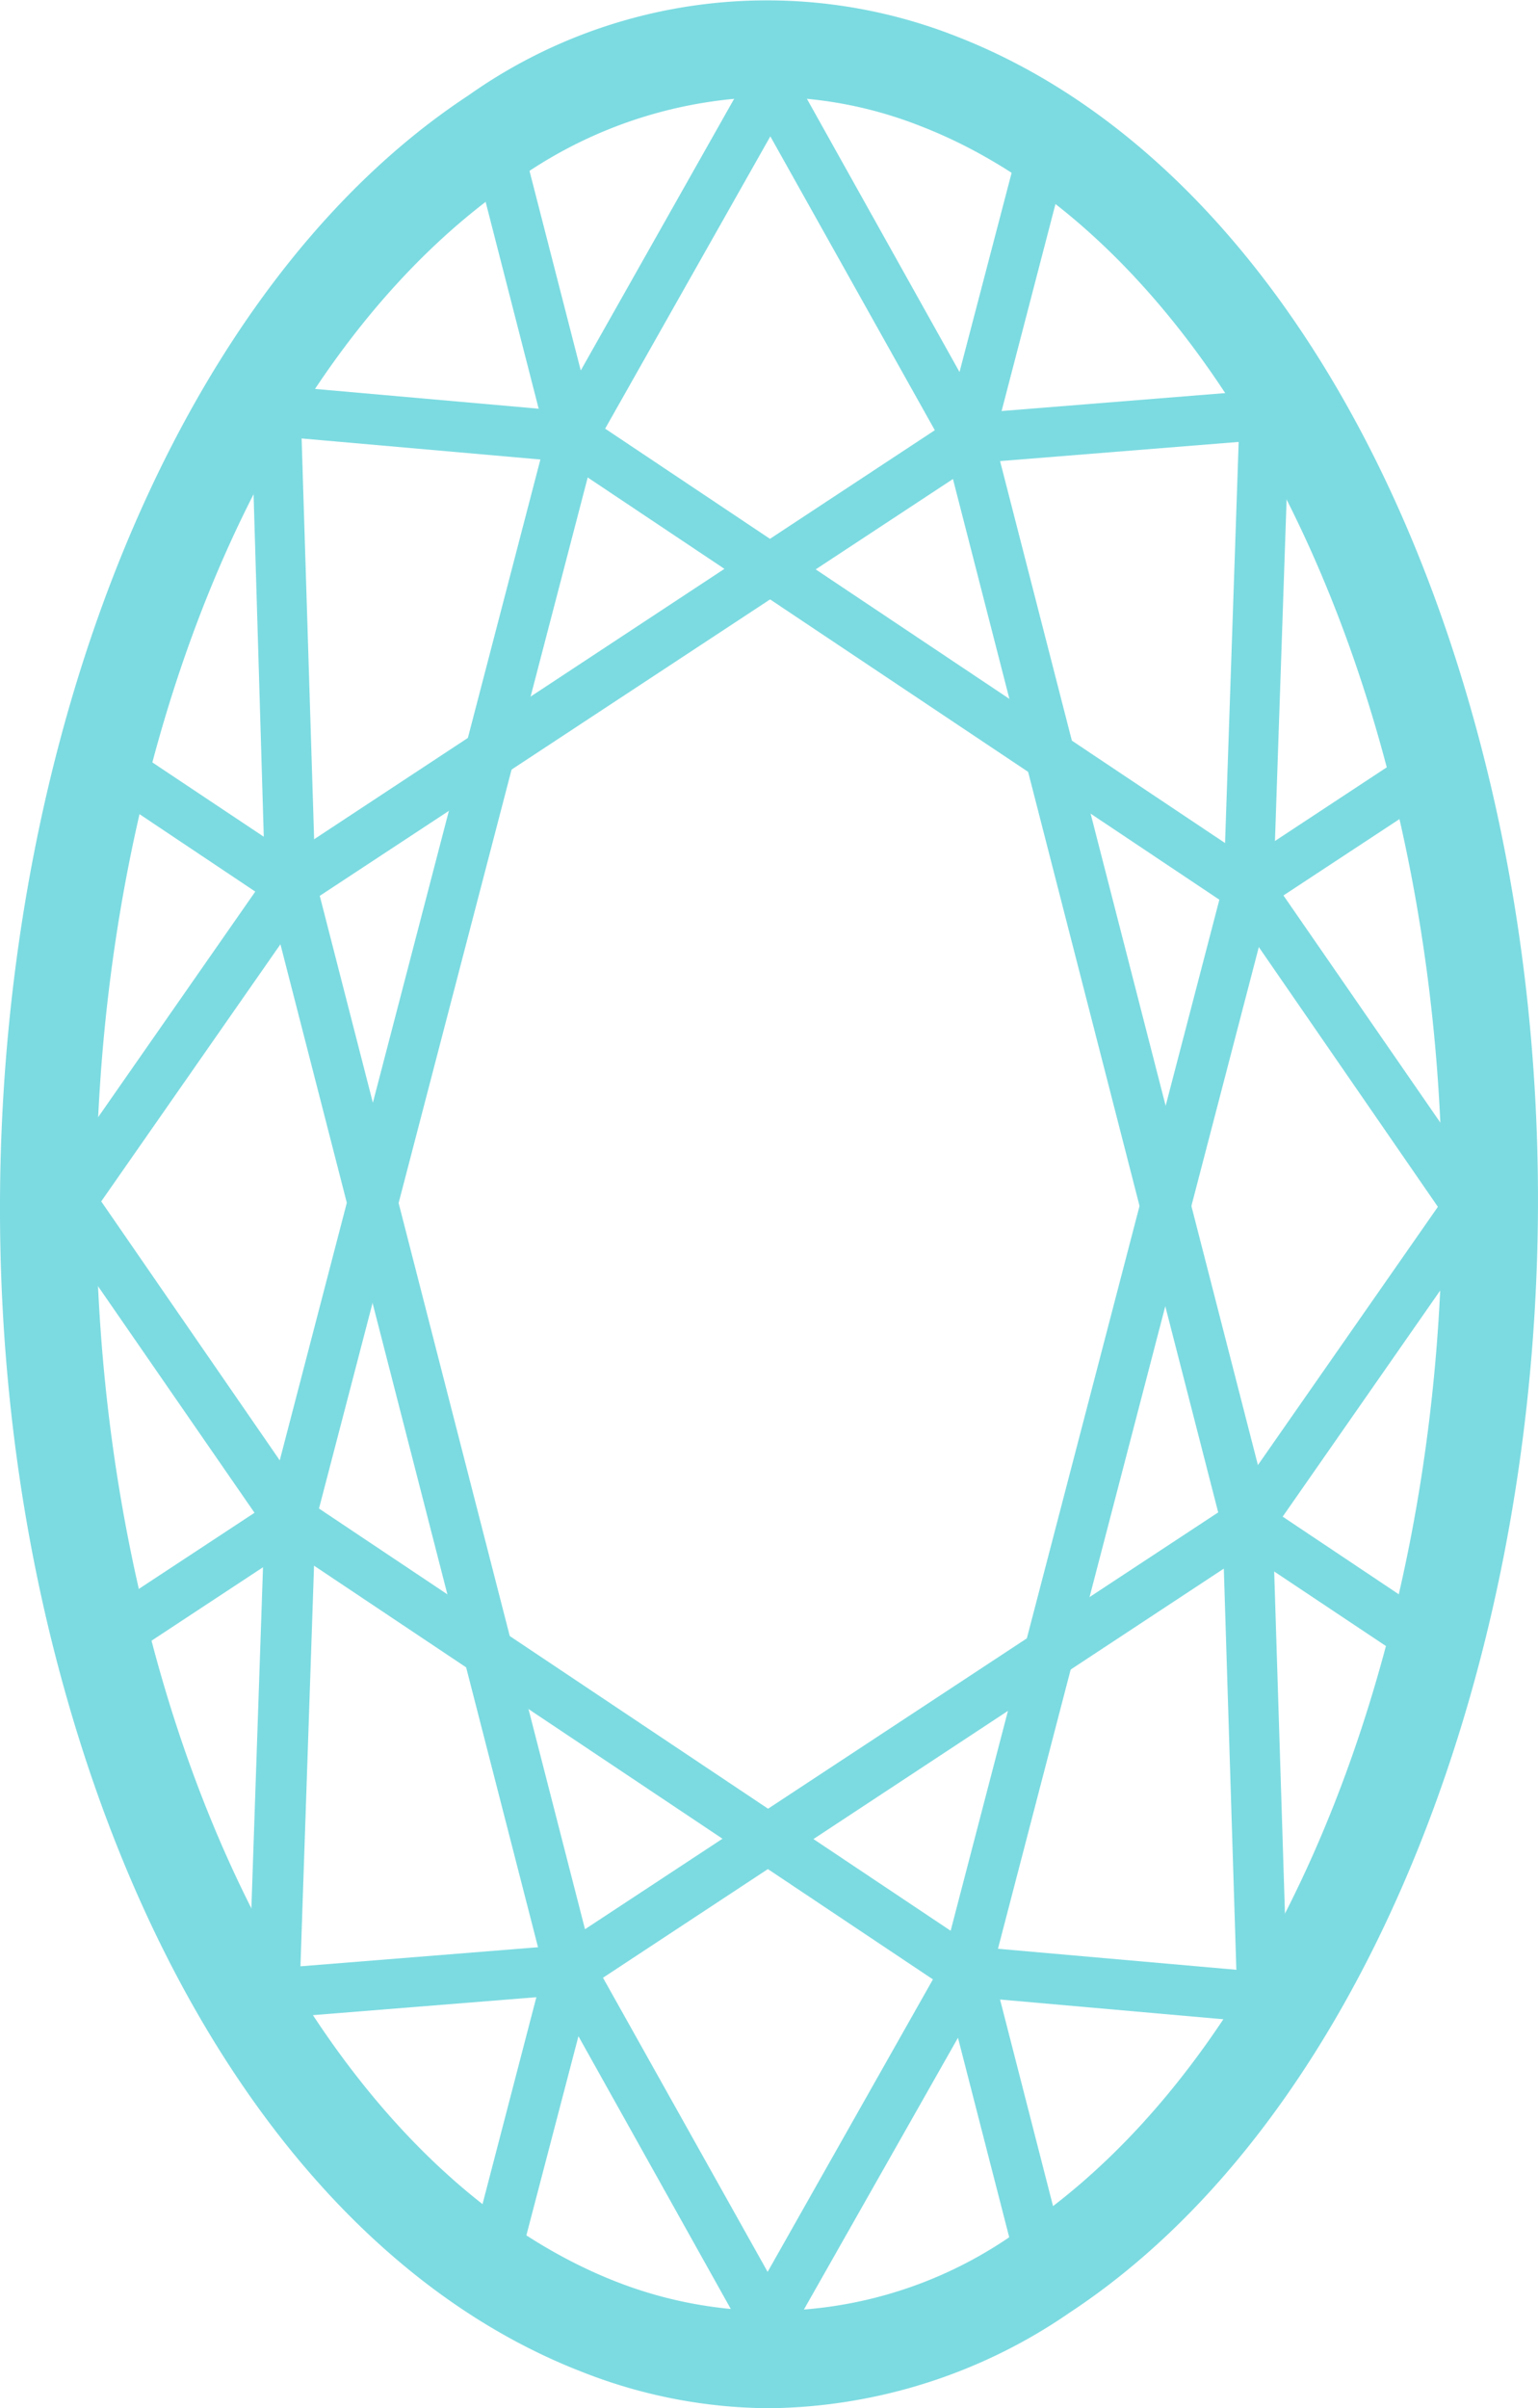 <svg xmlns="http://www.w3.org/2000/svg" viewBox="0 0 39.835 62.34"><defs><style>.a{fill:#7cdbe1;}</style></defs><g transform="translate(0.002 0)"><path class="a" d="M19.94,62.34a13.368,13.368,0,0,1-4.84-.93C8.82,58.99,3.84,52.22,1.43,42.85c-4.04-15.72.76-33.84,10.7-40.38A13.384,13.384,0,0,1,24.74.93C31.01,3.35,36,10.12,38.4,19.48c4.04,15.73-.76,33.84-10.69,40.38A13.974,13.974,0,0,1,19.94,62.34ZM19.92,2.51a11.572,11.572,0,0,0-6.41,2.05C4.4,10.56.07,27.46,3.86,42.23,6.02,50.68,10.57,56.98,16,59.08a10.976,10.976,0,0,0,10.33-1.3c9.11-6,13.44-22.9,9.65-37.67C33.81,11.66,29.27,5.36,23.83,3.26A10.768,10.768,0,0,0,19.92,2.51Z"/><path class="a" d="M14.35,52.03,6.79,22.61,25.48,10.3l7.56,29.42ZM8.28,23.19l6.87,26.75,16.4-10.79L24.68,12.4Z"/><path class="a" d="M25.42,52.08,6.77,39.62l7.65-29.36L33.07,22.72ZM8.26,39.05,24.62,49.98l6.96-26.69L15.22,12.36Z"/><path class="a" d="M19.87,61.46l-4.89-8.75-1.4,5.35-1.26-.33,1.57-6.03-7.48.6.4-11.73L3.53,42.73l-.71-1.09,3.77-2.48L1.02,31.1l5.59-8.02L2.84,20.56l.72-1.08,3.27,2.18L6.48,9.92l7.47.66L12.4,4.54l1.26-.32,1.38,5.37L19.96.88l4.89,8.75,1.4-5.35,1.26.33-1.57,6.03,7.48-.6-.4,11.73,3.28-2.16.71,1.09-3.77,2.48,5.57,8.06-5.59,8.02,3.77,2.52-.72,1.08L33,40.68l.37,11.74-7.47-.66,1.55,6.04-1.26.32-1.38-5.37ZM15.45,50.9l4.43,7.91,4.45-7.87-.16-.64.5.04.59-1.04.29,1.12,6.47.57-.35-11.2-.27-.18.26-.37-.03-1.05.52.35,5.09-7.3-5.07-7.35-.52.34.04-1.04-.26-.37.27-.18.38-11.2-6.48.52-.29,1.12-.59-1.05-.5.04.16-.63L19.95,3.53,15.5,11.4l.16.64-.5-.04-.59,1.04-.29-1.12-6.47-.57.35,11.2.27.18-.23.37.03,1.05-.52-.35L2.62,31.1l5.07,7.35.52-.34-.04,1.04.26.37-.27.18L7.78,50.9l6.48-.52.29-1.12.59,1.05.5-.04Z"/></g></svg>
